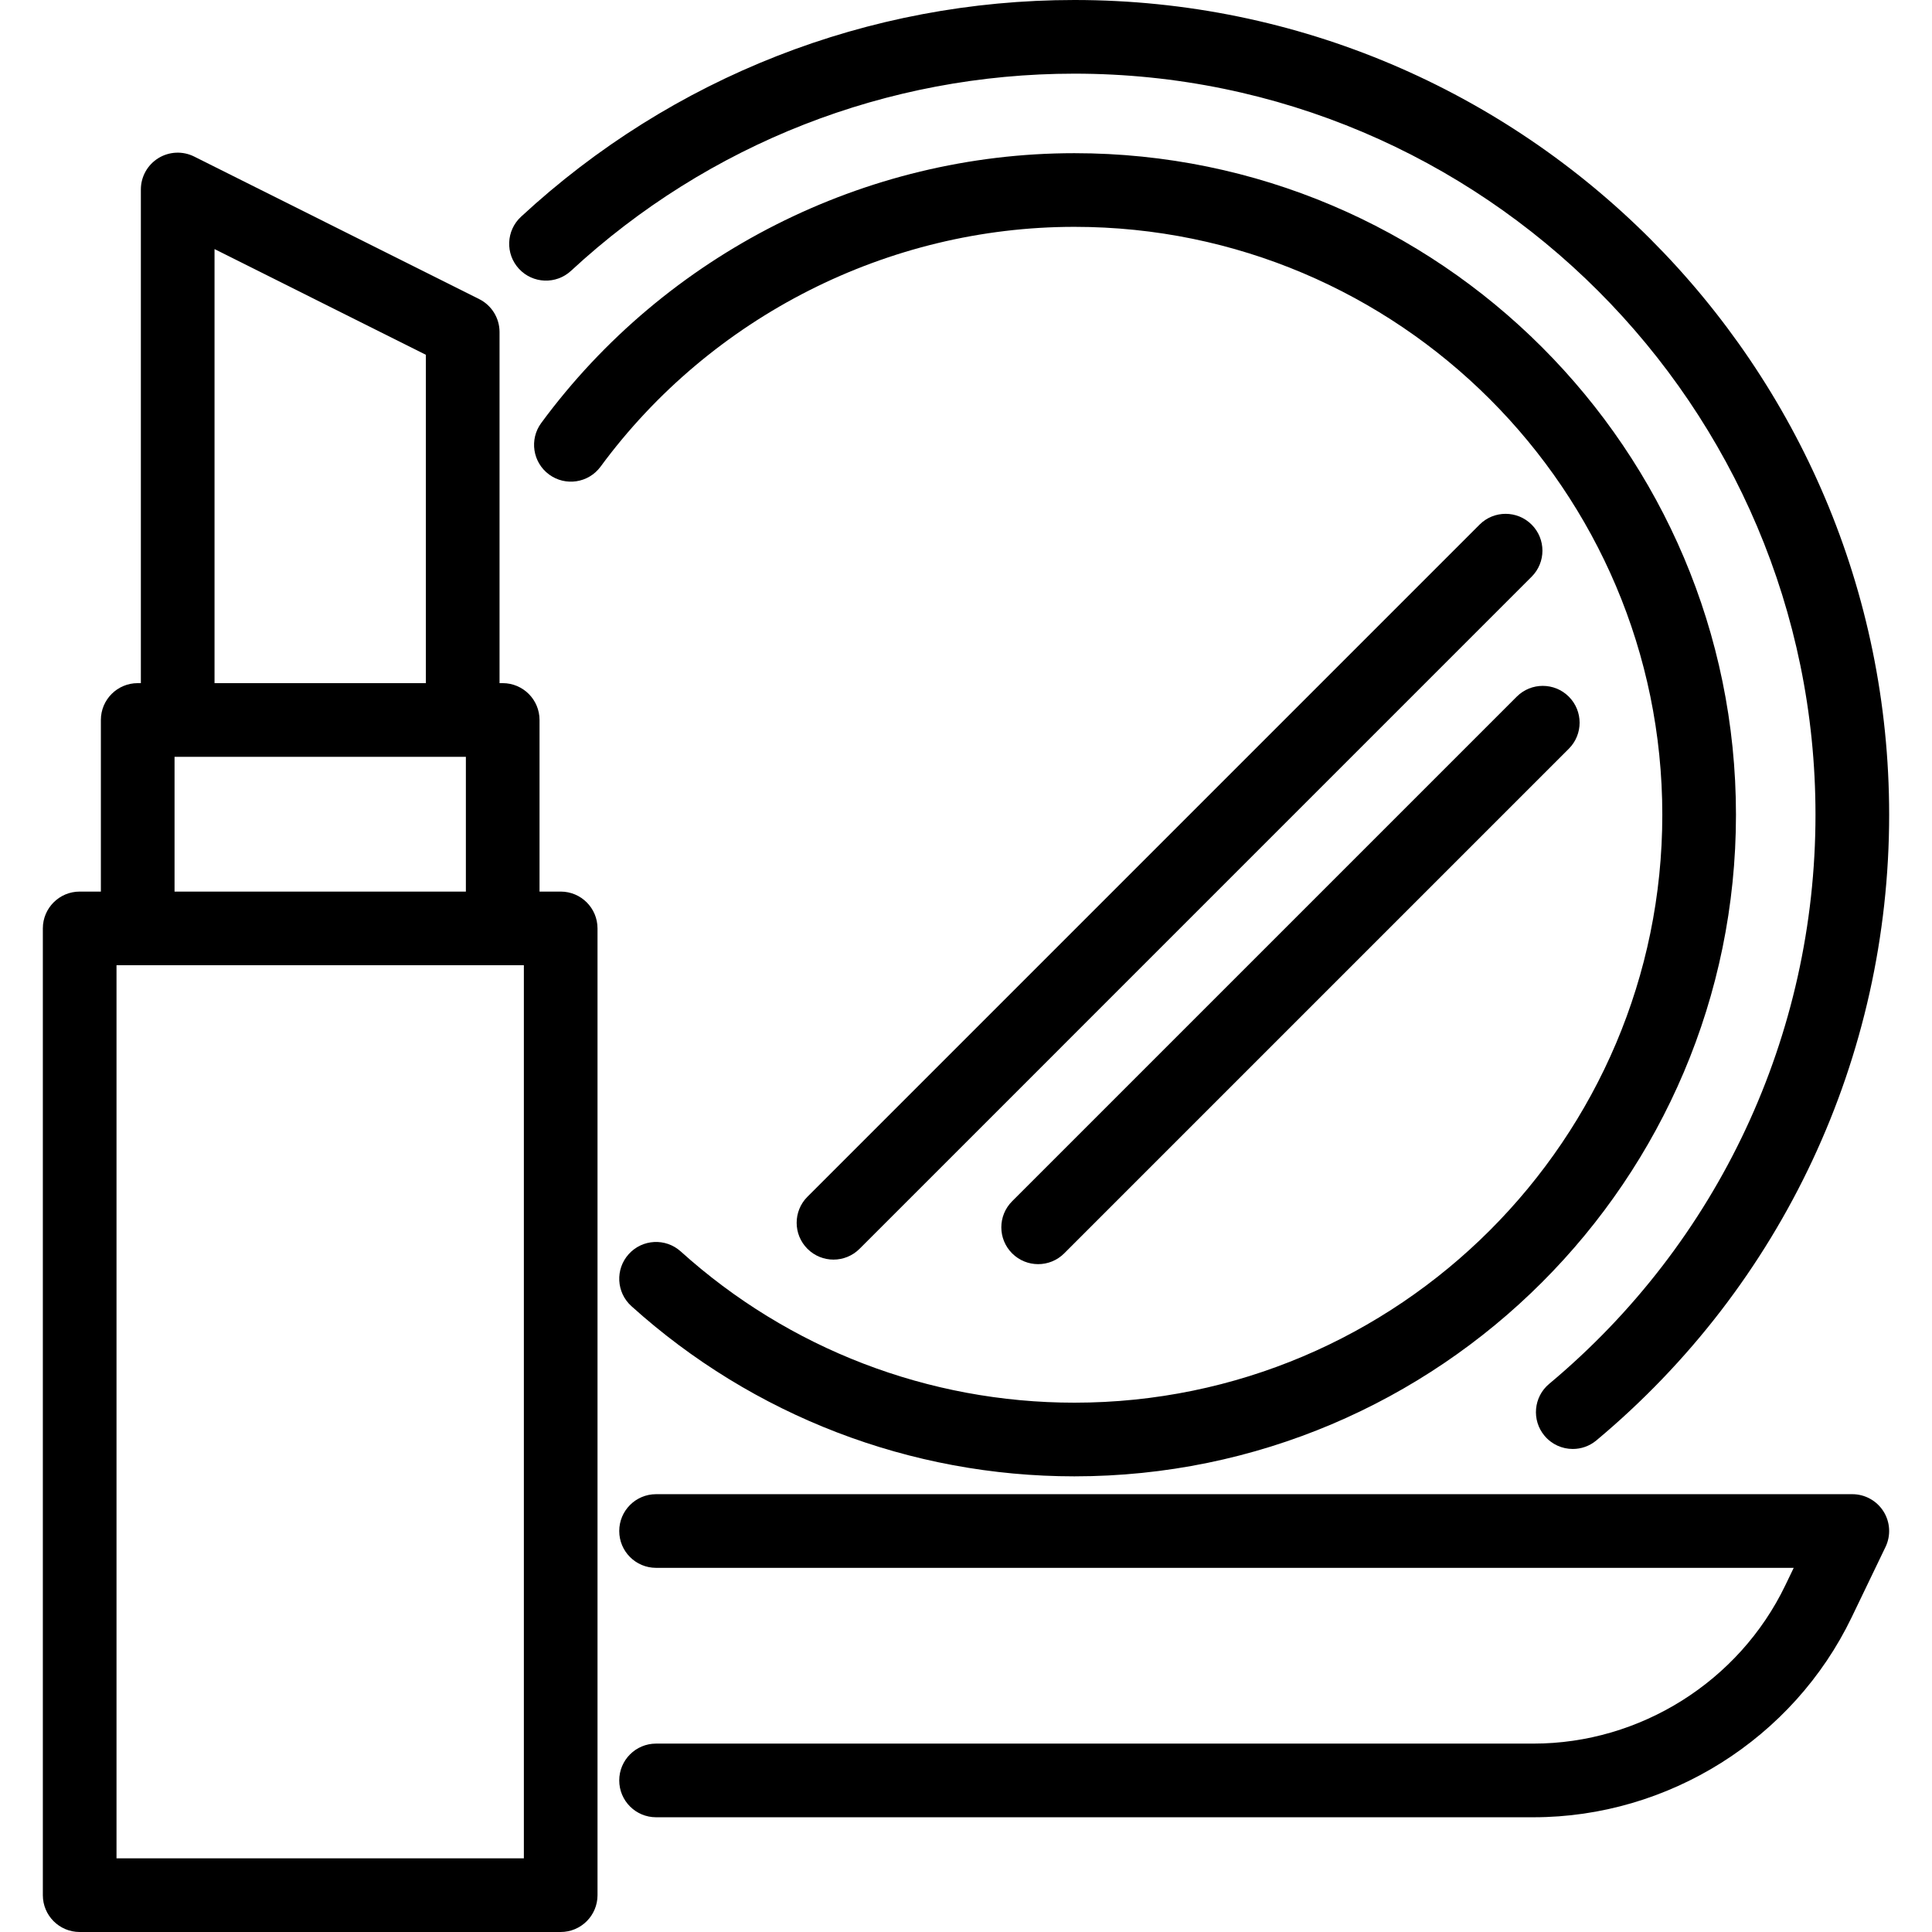 <?xml version="1.0" encoding="iso-8859-1"?>
<!-- Uploaded to: SVG Repo, www.svgrepo.com, Generator: SVG Repo Mixer Tools -->
<!DOCTYPE svg PUBLIC "-//W3C//DTD SVG 1.1//EN" "http://www.w3.org/Graphics/SVG/1.1/DTD/svg11.dtd">
<svg fill="#000000" height="800px" width="800px" version="1.1" id="Capa_1" xmlns="http://www.w3.org/2000/svg" xmlns:xlink="http://www.w3.org/1999/xlink"
     viewBox="0 0 393.432 393.432" xml:space="preserve">
<g>
	<path d="M114.18,181.563h-4.31v-34.948c0-4.142-3.357-7.5-7.5-7.5h-0.644v-71.5c0-2.84-1.604-5.437-4.146-6.708l-58.04-29.028
		c-2.324-1.162-5.085-1.039-7.297,0.328c-2.212,1.366-3.558,3.78-3.558,6.38v100.528h-0.644c-4.143,0-7.5,3.358-7.5,7.5v34.948
		h-4.317c-4.143,0-7.5,3.358-7.5,7.5v196.869c0,4.142,3.357,7.5,7.5,7.5h97.954c4.143,0,7.5-3.358,7.5-7.5V189.063
		C121.68,184.921,118.323,181.563,114.18,181.563z M43.687,50.724l43.04,21.526v66.865h-43.04V50.724z M35.544,154.115h59.327
		v27.448H35.544V154.115z M106.68,378.432H23.726V196.563h82.954V378.432z"/>
    <path d="M377.205,304.276H133.601c-4.143,0-7.5,3.358-7.5,7.5s3.357,7.5,7.5,7.5h231.671l-1.715,3.565
		c-9.421,19.576-29.546,32.226-51.271,32.226H133.601c-4.143,0-7.5,3.358-7.5,7.5s3.357,7.5,7.5,7.5h178.685
		c27.453,0,52.884-15.984,64.787-40.722l6.89-14.317c1.119-2.324,0.965-5.06-0.408-7.243
		C382.182,305.602,379.784,304.276,377.205,304.276z"/>
    <path d="M116.284,55.149C144.249,29.259,180.653,15,218.792,15c83.214,0,150.914,67.7,150.914,150.914
		c0,44.863-19.769,87.106-54.236,115.897c-3.18,2.656-3.604,7.385-0.948,10.564c1.483,1.776,3.613,2.692,5.76,2.692
		c1.695,0,3.401-0.572,4.804-1.744c37.891-31.649,59.621-78.088,59.621-127.41C384.706,74.429,310.277,0,218.792,0
		c-41.929,0-81.952,15.677-112.699,44.143c-3.039,2.814-3.222,7.559-0.408,10.599C108.498,57.78,113.243,57.963,116.284,55.149z"/>
    <path d="M218.788,46.194c66.016,0,119.724,53.708,119.724,119.724s-53.708,119.724-119.724,119.724
		c-29.679,0-58.147-10.938-80.163-30.797c-3.074-2.774-7.817-2.531-10.593,0.545c-2.774,3.075-2.53,7.818,0.546,10.592
		c24.776,22.351,56.813,34.66,90.21,34.66c74.287,0,134.724-60.437,134.724-134.724S293.075,31.194,218.788,31.194
		c-42.665,0-83.253,20.54-108.572,54.945c-2.456,3.336-1.741,8.031,1.595,10.486c3.336,2.454,8.029,1.741,10.486-1.595
		C144.801,64.451,180.873,46.194,218.788,46.194z"/>
    <path d="M301.297,106.834L164.429,243.702c-2.929,2.929-2.929,7.678,0,10.606c1.465,1.464,3.385,2.197,5.304,2.197
		s3.839-0.732,5.304-2.197L311.904,117.44c2.929-2.929,2.929-7.678,0-10.606C308.974,103.905,304.226,103.905,301.297,106.834z"/>
    <path d="M206.107,244.628c-2.929,2.929-2.929,7.678,0,10.606c1.465,1.464,3.385,2.197,5.304,2.197s3.839-0.732,5.304-2.197
		l102.76-102.76c2.929-2.929,2.929-7.678,0-10.606c-2.93-2.929-7.678-2.929-10.607,0L206.107,244.628z"/>
</g>
</svg>